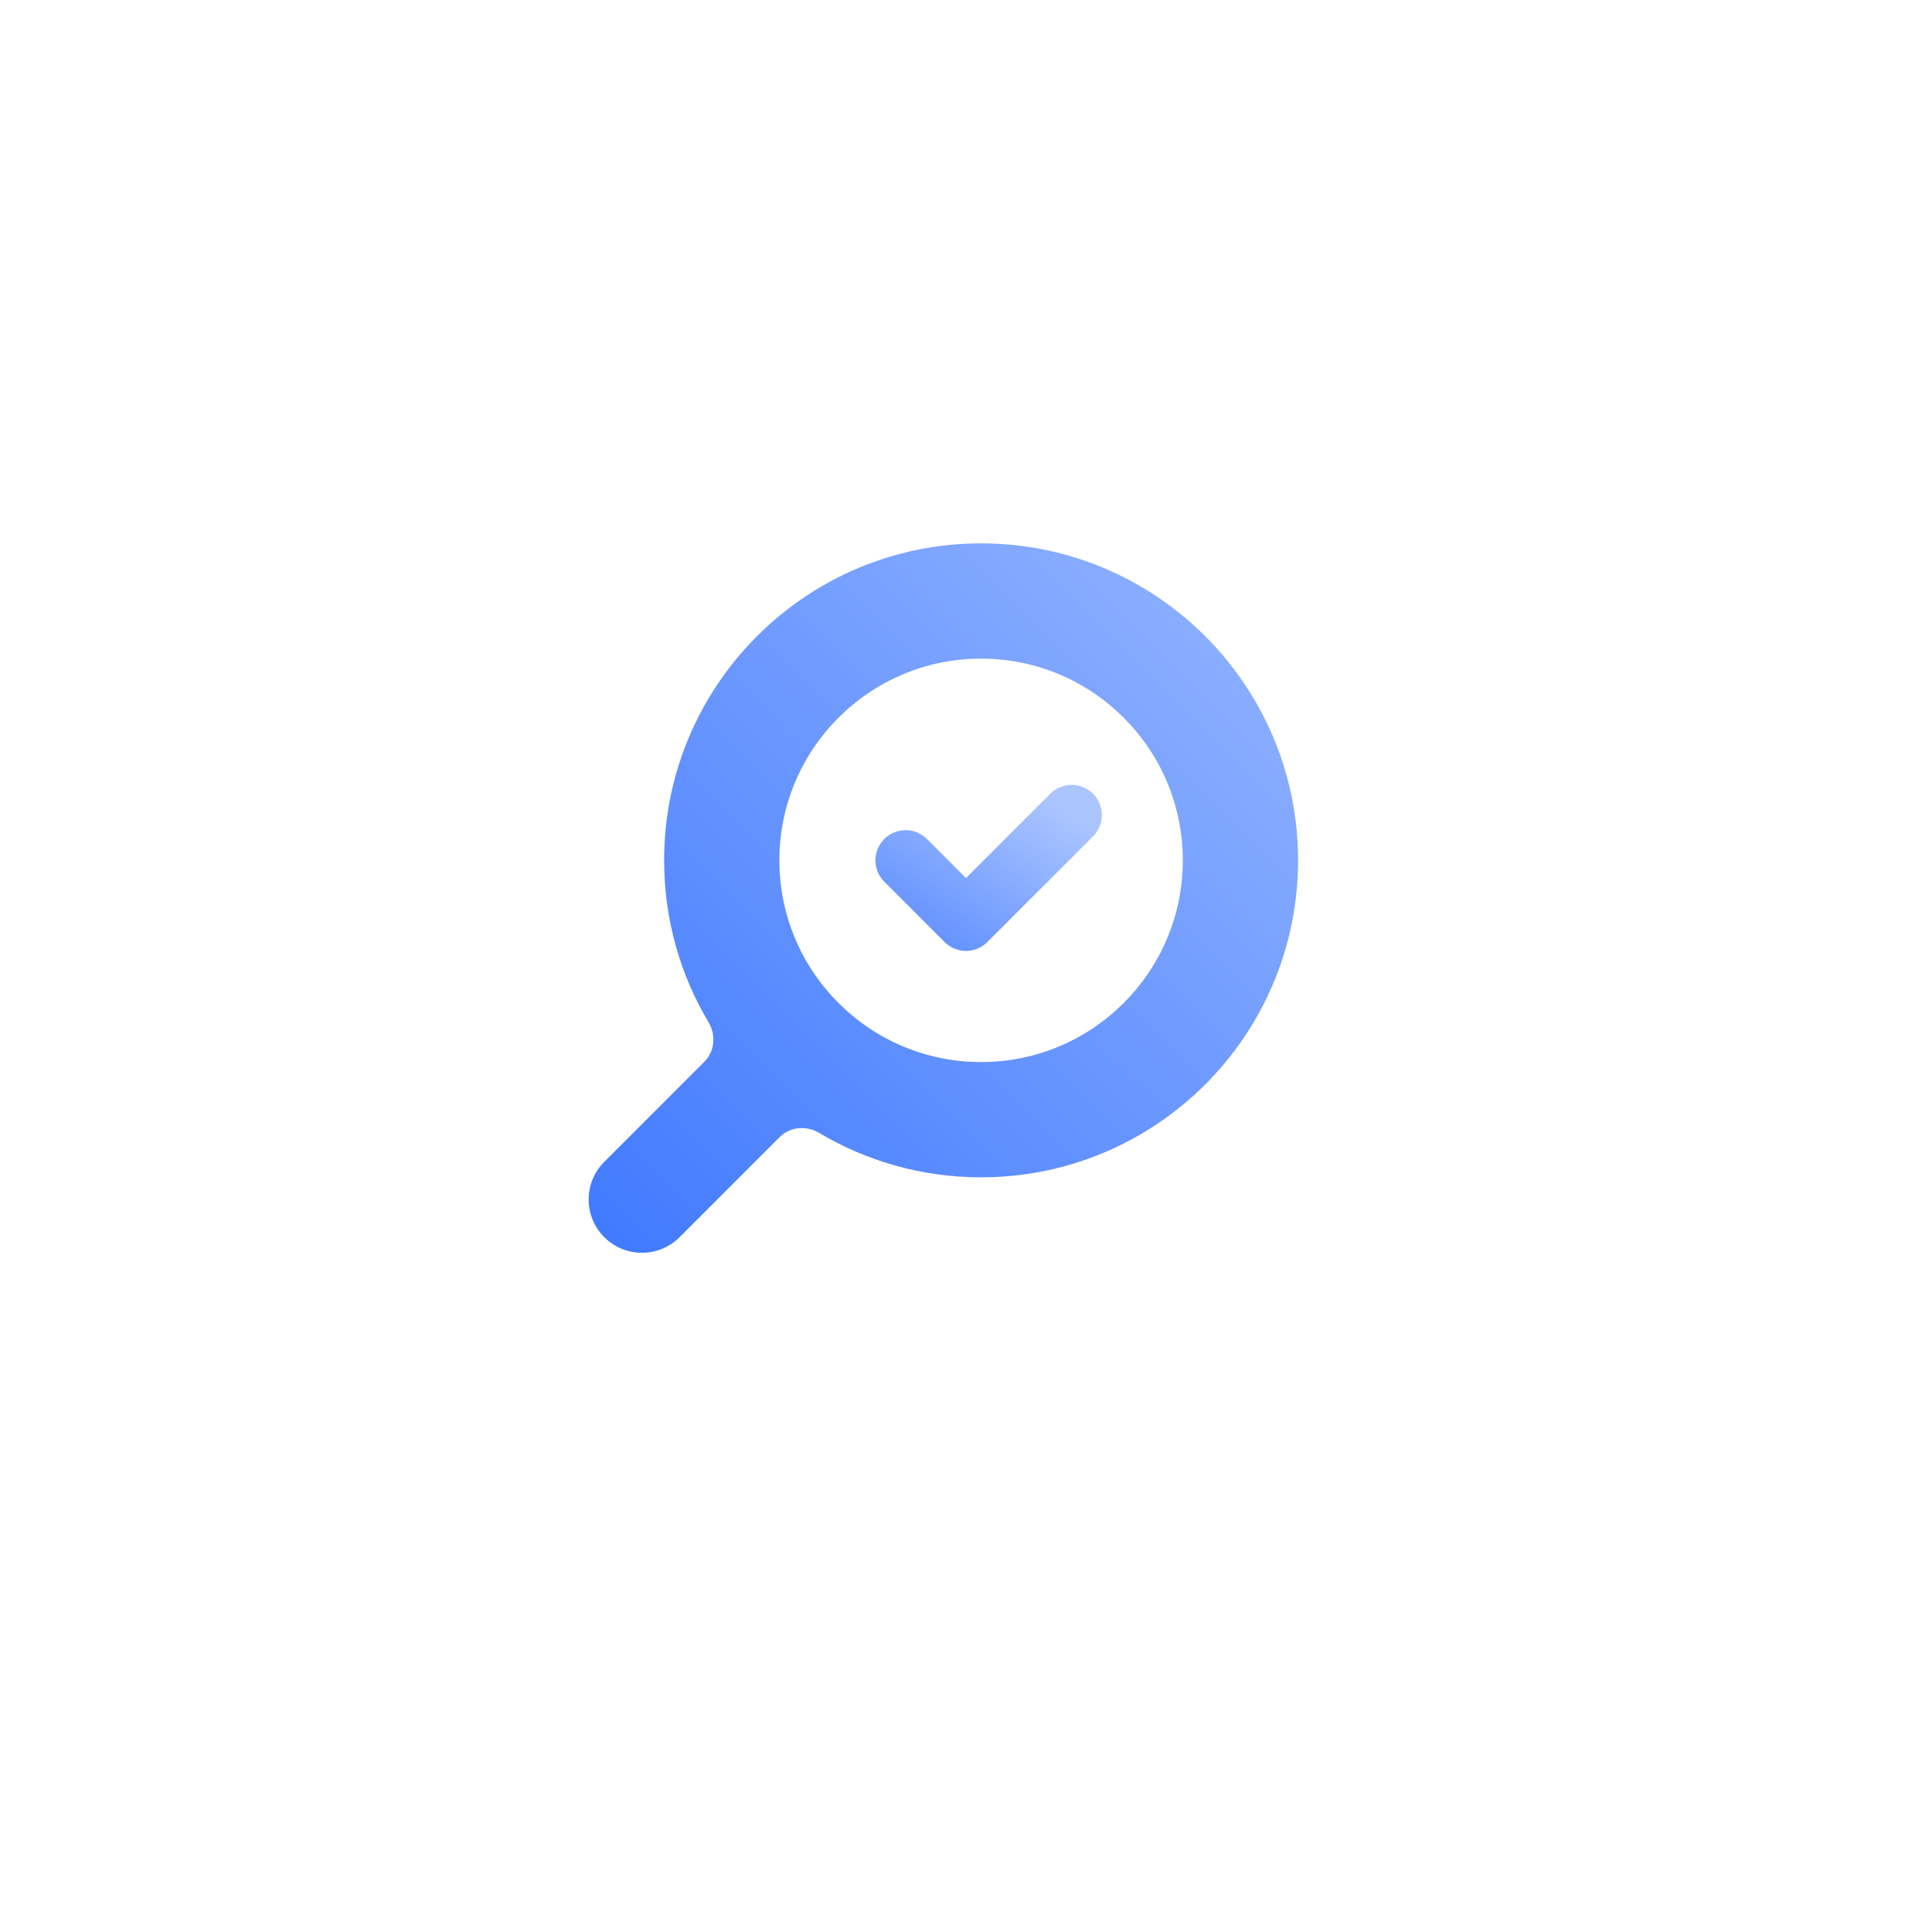 <svg width="128" height="128" viewBox="0 0 128 128" fill="none" xmlns="http://www.w3.org/2000/svg">
<g filter="url(#filter0_d)">
<path fill-rule="evenodd" clip-rule="evenodd" d="M64 106C90.51 106 112 84.51 112 58C112 31.49 90.51 10 64 10C37.49 10 16 31.49 16 58C16 84.51 37.49 106 64 106Z" fill="white"/>
</g>
<path fill-rule="evenodd" clip-rule="evenodd" d="M65 78C76.598 78 86 68.598 86 57C86 45.402 76.598 36 65 36C53.402 36 44 45.402 44 57C44 60.92 45.074 64.588 46.943 67.728C47.443 68.567 47.36 69.648 46.67 70.338L40.034 76.975C38.655 78.353 38.655 80.588 40.034 81.966C41.412 83.345 43.647 83.345 45.025 81.966L51.662 75.329C52.352 74.64 53.434 74.558 54.272 75.057C57.411 76.926 61.08 78 65 78ZM78.364 57C78.364 64.38 72.38 70.364 65 70.364C57.62 70.364 51.636 64.38 51.636 57C51.636 49.62 57.62 43.636 65 43.636C72.38 43.636 78.364 49.62 78.364 57Z" fill="url(#paint0_linear)"/>
<path opacity="0.8" d="M60 57L64 61L71 54" stroke="url(#paint1_linear)" stroke-width="4" stroke-linecap="round" stroke-linejoin="round"/>
<defs>
<filter id="filter0_d" x="0" y="0" width="128" height="128" filterUnits="userSpaceOnUse" color-interpolation-filters="sRGB">
<feFlood flood-opacity="0" result="BackgroundImageFix"/>
<feColorMatrix in="SourceAlpha" type="matrix" values="0 0 0 0 0 0 0 0 0 0 0 0 0 0 0 0 0 0 127 0"/>
<feOffset dy="6"/>
<feGaussianBlur stdDeviation="8"/>
<feColorMatrix type="matrix" values="0 0 0 0 0.243 0 0 0 0 0.471 0 0 0 0 1 0 0 0 0.24 0"/>
<feBlend mode="normal" in2="BackgroundImageFix" result="effect1_dropShadow"/>
<feBlend mode="normal" in="SourceGraphic" in2="effect1_dropShadow" result="shape"/>
</filter>
<linearGradient id="paint0_linear" x1="38" y1="84" x2="87" y2="35" gradientUnits="userSpaceOnUse">
<stop stop-color="#3E78FF"/>
<stop offset="1" stop-color="#96B6FF"/>
</linearGradient>
<linearGradient id="paint1_linear" x1="60" y1="61" x2="66.341" y2="51.035" gradientUnits="userSpaceOnUse">
<stop stop-color="#3E78FF"/>
<stop offset="1" stop-color="#96B6FF"/>
</linearGradient>
</defs>
</svg>
